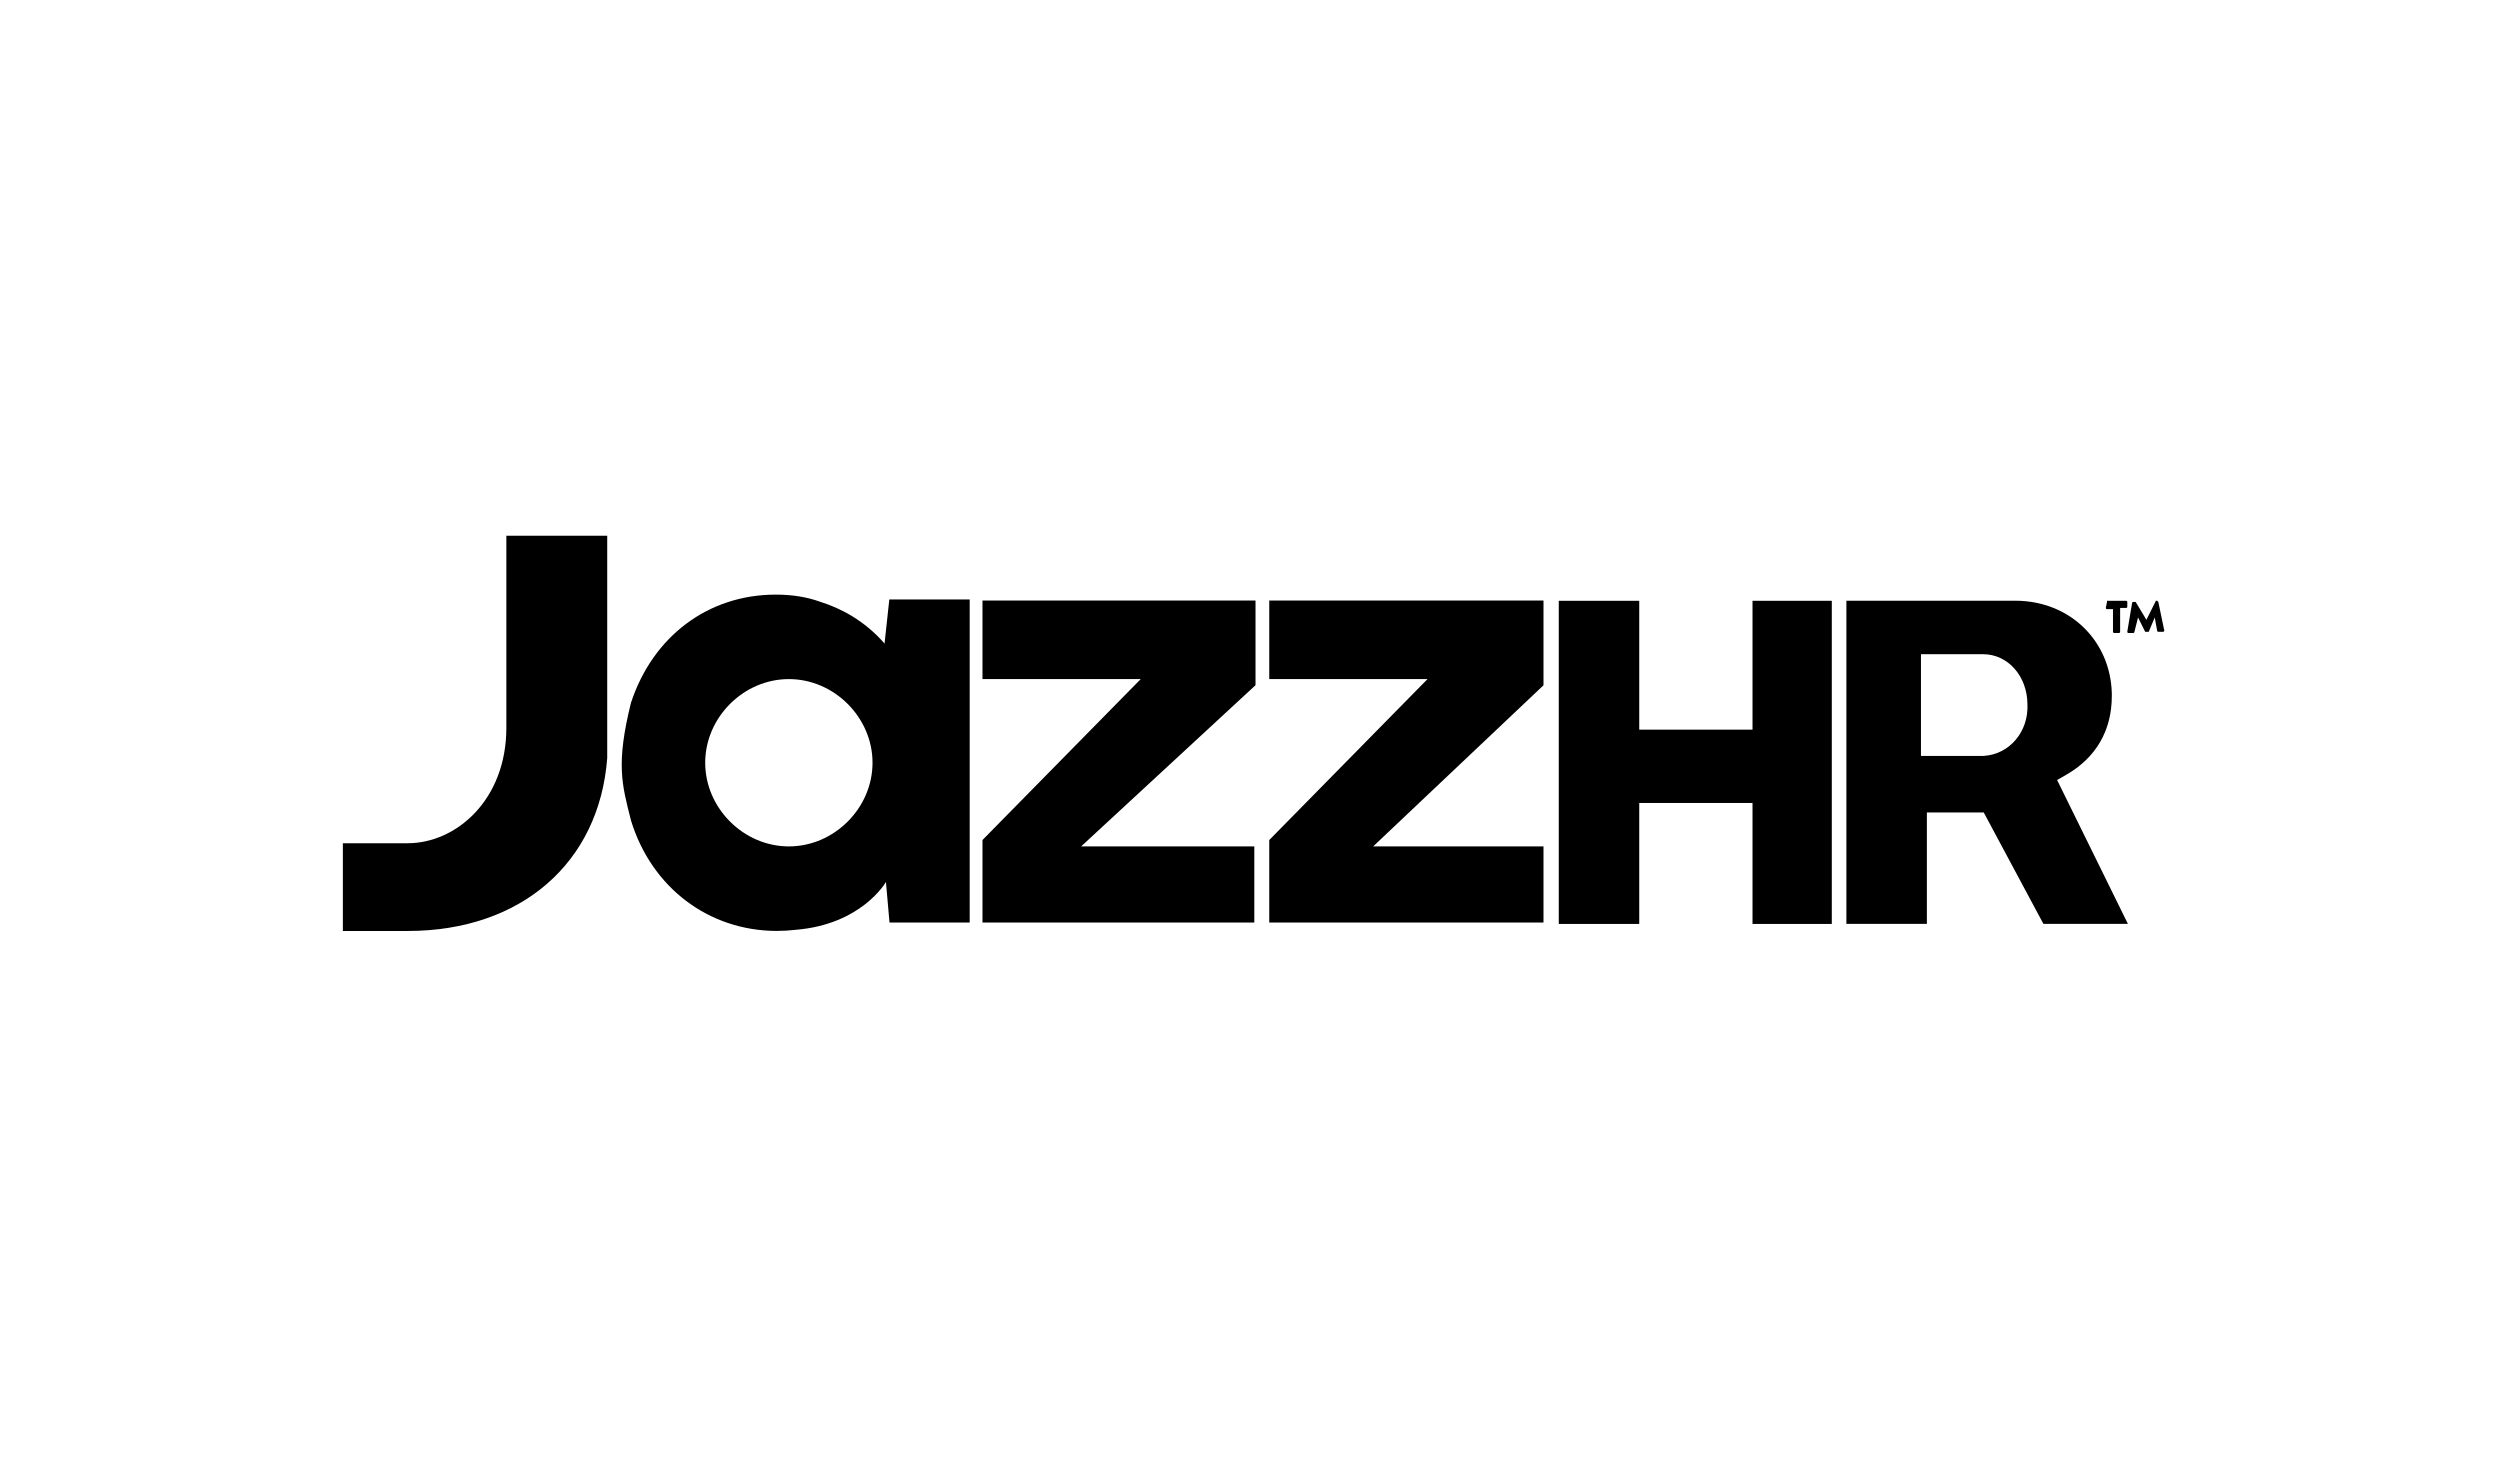<?xml version="1.0" encoding="UTF-8"?>
<svg xmlns="http://www.w3.org/2000/svg" width="350" height="206" viewBox="0 0 350 206" fill="none">
  <path d="M245.352 129.351V112.415H229.494V129.351H218.227V84.111H229.494V102.151H245.352V84.111H256.452V129.351H245.352Z" fill="black"></path>
  <path d="M286.077 129.342L277.722 113.745H269.762V129.342H258.494V84.101H282.141C289.712 84.101 295.45 89.637 295.653 97.043V97.445C295.653 102.275 293.435 106.093 289.235 108.49L287.994 109.201L297.907 129.342H286.077ZM268.934 105.827H277.734C281.349 105.597 284.023 102.423 283.84 98.585C283.82 94.658 281.103 91.589 277.64 91.589H268.934V105.827Z" fill="black"></path>
  <path d="M294.981 84.271L294.813 85.106C294.813 85.106 294.813 85.274 294.981 85.274H295.817V88.452C295.817 88.452 295.817 88.62 295.983 88.62H296.652C296.652 88.62 296.818 88.62 296.818 88.452V85.114H297.653C297.653 85.114 297.822 85.114 297.822 84.946V84.278C297.822 84.278 297.822 84.111 297.653 84.111H294.981V84.278V84.271Z" fill="black"></path>
  <path d="M302.169 84.269L302.001 84.101H301.832L300.494 86.775L298.992 84.269H298.655C298.655 84.269 298.489 84.269 298.489 84.437L297.819 88.45C297.819 88.45 297.819 88.618 297.988 88.618H298.655C298.655 88.618 298.823 88.618 298.823 88.45L299.324 86.443L300.325 88.45H300.826L301.661 86.443L301.998 88.282C301.998 88.282 301.998 88.45 302.165 88.45H302.834C302.834 88.45 303 88.45 303 88.282L302.165 84.269H302.169Z" fill="black"></path>
  <path d="M123.84 90.103C121.006 86.843 117.664 85.137 114.806 84.243C113.01 83.587 110.945 83.247 108.606 83.247C99.166 83.247 91.401 89.056 88.332 98.403C86.232 106.91 87.036 109.748 88.34 114.866C91.21 124.26 99.229 130.33 108.77 130.33C109.657 130.33 110.496 130.276 111.3 130.182C120.627 129.464 124.032 123.479 124.032 123.479L124.531 129.159H135.756V83.922H124.504L123.836 90.103H123.84ZM98.729 106.785C98.729 100.437 104.093 95.073 110.441 95.073C116.789 95.073 122.154 100.437 122.154 106.785C122.154 113.133 116.789 118.497 110.441 118.497C104.093 118.497 98.729 113.133 98.729 106.785Z" fill="black"></path>
  <path d="M137.547 95.071H159.703L137.547 117.602V129.158H175.605V118.5H151.352L175.773 95.926V84.077H137.547V95.071Z" fill="black"></path>
  <path d="M216.089 84.077H177.696V95.071H199.852L177.696 117.602V129.158H216.089V118.5H192.239L216.089 95.938V84.077Z" fill="black"></path>
  <path d="M48 130.337V118.054H57.065C63.858 118.054 70.89 112.007 70.89 101.888V75H85.011V106.123C83.906 120.815 72.936 130.337 57.069 130.337H48Z" fill="black"></path>
</svg>
